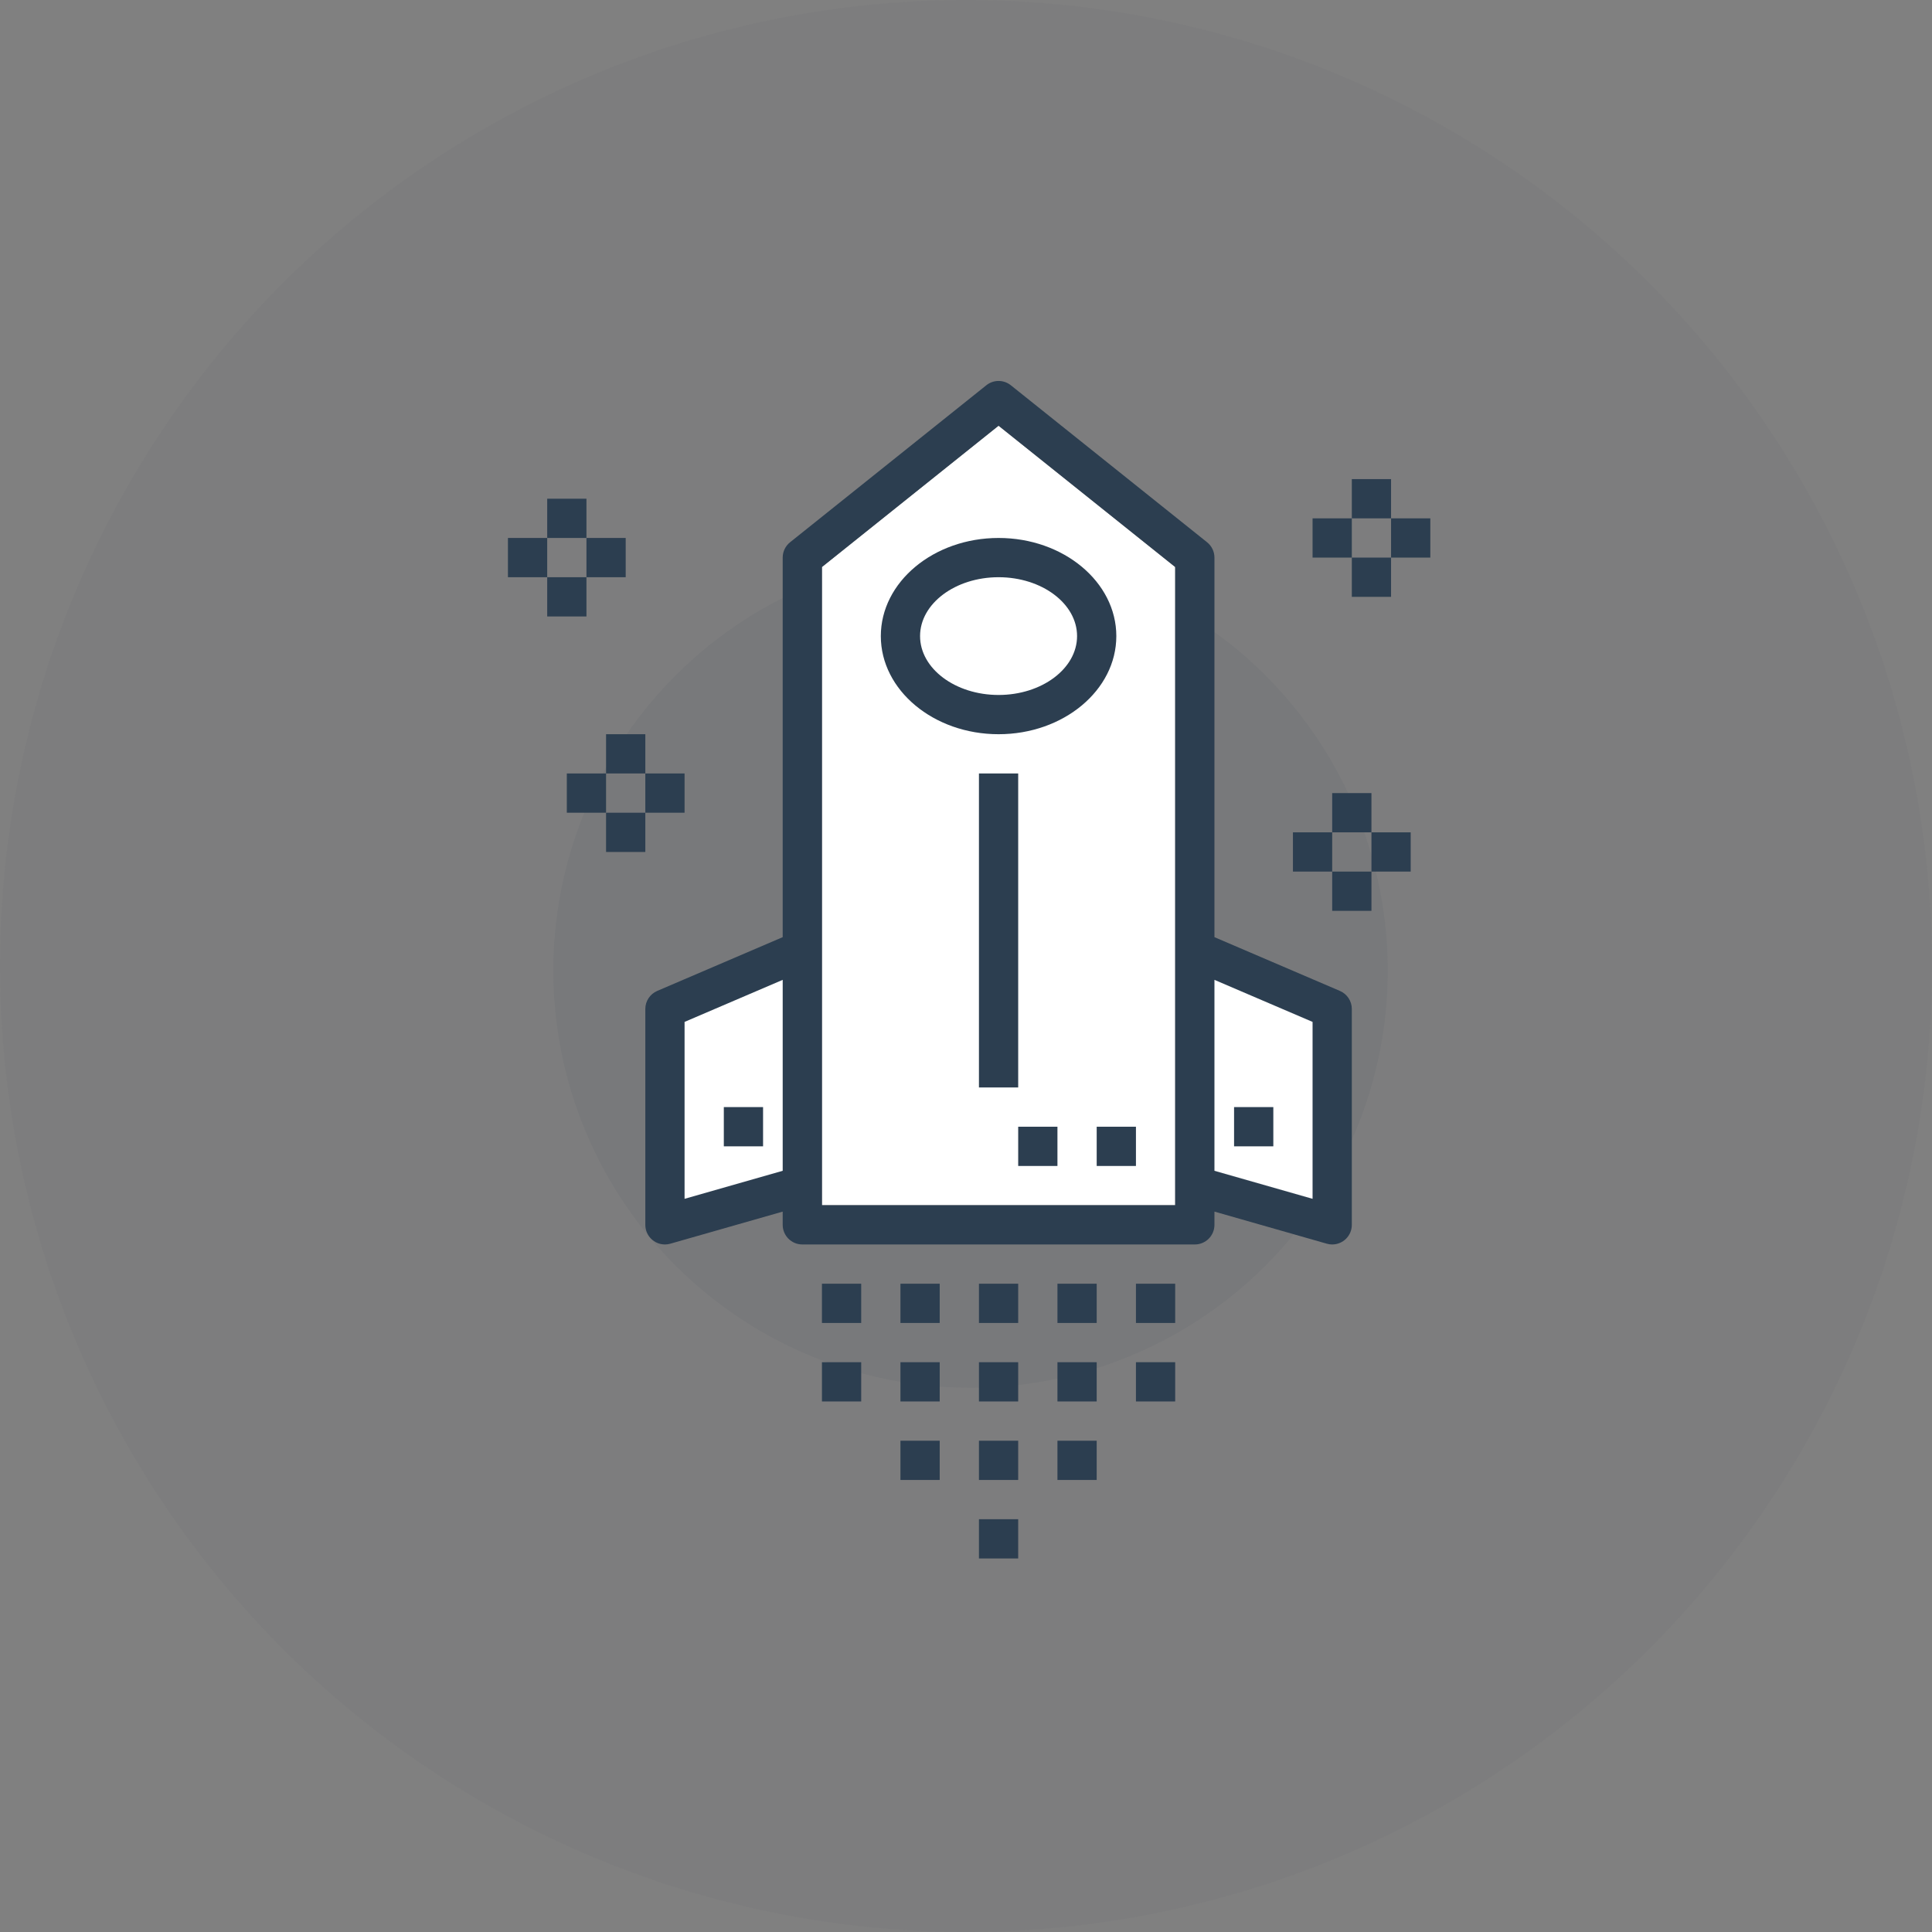 <?xml version="1.0" encoding="UTF-8"?>
<svg width="213px" height="213px" viewBox="0 0 213 213" version="1.1" xmlns="http://www.w3.org/2000/svg" xmlns:xlink="http://www.w3.org/1999/xlink">
    <rect x="0" y="0" width="213" height="213" fill="#808080" stroke="none"/>
    <!-- Generator: sketchtool 52.6 (67491) - http://www.bohemiancoding.com/sketch -->
    <title>8E508264-F0CC-4D70-BD1F-194943D5EB1E</title>
    <desc>Created with sketchtool.</desc>
    <g id="Finance" stroke="none" stroke-width="1" fill="none" fill-rule="evenodd">
        <g id="Home---Grey" transform="translate(-927, -6530)">
            <g id="Selling-point-Copy-2" transform="translate(0, 6212)">
                <g id="Price-2" transform="translate(251, 268)">
                    <g id="Group-3-Copy" transform="translate(626, 0)">
                        <g id="Group-55" transform="translate(50, 50)">
                            <g id="Group-13" fill="#2C3E50">
                                <circle id="Oval-3" opacity="0.03" cx="106.5" cy="106.5" r="106.5"></circle>
                                <circle id="Oval-3-Copy" opacity="0.07" cx="107" cy="107" r="46"></circle>
                            </g>
                            <g id="Group-52" transform="translate(56, 42)">
                                <g id="960215">
                                    <g id="Group" transform="translate(17.309, 4.178)" fill="#FFFFFF">
                                        <ellipse id="Oval" fill-rule="nonzero" cx="36.782" cy="23.949" rx="10.818" ry="8.654"></ellipse>
                                        <polygon id="Shape" fill-rule="nonzero" points="58.418 58.567 58.418 84.531 73.563 88.858 73.563 65.058"></polygon>
                                        <polygon id="Shape" fill-rule="nonzero" points="0 65.058 0 88.858 15.146 84.531 15.146 58.567"></polygon>
                                        <polygon id="Path-Copy-4" points="56.254 86.695 17.309 86.695 17.309 16.333 36.782 0.755 56.254 16.333"></polygon>
                                        <path d="M36.782,30.44 C32.009,30.44 28.127,27.528 28.127,23.949 C28.127,20.371 32.009,17.459 36.782,17.459 C41.555,17.459 45.436,20.371 45.436,23.949 C45.436,27.528 41.555,30.44 36.782,30.44 Z" id="Path-Copy-5"></path>
                                    </g>
                                    <g id="Group" fill="#2C3E50" fill-rule="nonzero">
                                        <polygon id="Shape" points="51.927 99.528 56.254 99.528 56.254 103.855 51.927 103.855 51.927 99.528"></polygon>
                                        <polygon id="Shape" points="60.582 99.528 64.909 99.528 64.909 103.855 60.582 103.855"></polygon>
                                        <polygon id="Shape" points="69.236 99.528 73.563 99.528 73.563 103.855 69.236 103.855"></polygon>
                                        <polygon id="Shape" points="69.236 108.182 73.563 108.182 73.563 112.509 69.236 112.509"></polygon>
                                        <polygon id="Shape" points="60.582 108.182 64.909 108.182 64.909 112.509 60.582 112.509"></polygon>
                                        <polygon id="Shape" points="60.582 116.837 64.909 116.837 64.909 121.164 60.582 121.164"></polygon>
                                        <polygon id="Shape" points="43.273 99.528 47.6 99.528 47.6 103.855 43.273 103.855"></polygon>
                                        <polygon id="Shape" points="34.618 99.528 38.946 99.528 38.946 103.855 34.618 103.855"></polygon>
                                        <polygon id="Shape" points="34.618 108.182 38.946 108.182 38.946 112.509 34.618 112.509"></polygon>
                                        <polygon id="Shape" points="43.273 108.182 47.6 108.182 47.6 112.509 43.273 112.509"></polygon>
                                        <polygon id="Shape" points="43.273 116.837 47.6 116.837 47.6 121.164 43.273 121.164"></polygon>
                                        <polygon id="Shape" points="51.927 108.182 56.254 108.182 56.254 112.509 51.927 112.509 51.927 108.182"></polygon>
                                        <polygon id="Shape" points="51.927 116.837 56.254 116.837 56.254 121.164 51.927 121.164 51.927 116.837"></polygon>
                                        <polygon id="Shape" points="51.927 125.491 56.254 125.491 56.254 129.818 51.927 129.818 51.927 125.491"></polygon>
                                        <path d="M54.091,17.31 C46.931,17.31 41.109,22.163 41.109,28.128 C41.109,34.093 46.931,38.946 54.091,38.946 C61.25,38.946 67.073,34.093 67.073,28.128 C67.073,22.163 61.25,17.31 54.091,17.31 Z M54.091,34.619 C49.318,34.619 45.436,31.707 45.436,28.128 C45.436,24.549 49.318,21.637 54.091,21.637 C58.864,21.637 62.745,24.549 62.745,28.128 C62.745,31.707 58.864,34.619 54.091,34.619 Z" id="Shape"></path>
                                        <path d="M91.725,67.248 L77.891,61.32 L77.891,19.473 C77.891,18.816 77.593,18.194 77.08,17.784 L55.443,0.475 C54.653,-0.158 53.529,-0.158 52.739,0.475 L31.103,17.784 C30.59,18.194 30.291,18.816 30.291,19.473 L30.291,61.32 L16.457,67.248 C15.662,67.589 15.146,68.371 15.146,69.237 L15.146,93.037 C15.146,94.232 16.115,95.2 17.31,95.2 C17.51,95.2 17.71,95.172 17.902,95.116 L30.291,91.578 L30.291,93.037 C30.291,94.232 31.26,95.2 32.455,95.2 L75.727,95.2 C76.922,95.2 77.891,94.232 77.891,93.037 L77.891,91.578 L90.28,95.116 C90.472,95.172 90.672,95.2 90.873,95.2 C92.068,95.2 93.036,94.232 93.036,93.037 L93.036,69.237 C93.036,68.371 92.52,67.589 91.725,67.248 Z M19.473,90.168 L19.473,70.663 L30.291,66.028 L30.291,87.078 L19.473,90.168 Z M73.563,90.873 L34.618,90.873 L34.618,20.512 L54.091,4.934 L73.563,20.512 L73.563,90.873 Z M88.709,90.168 L77.891,87.078 L77.891,66.028 L88.709,70.663 L88.709,90.168 Z" id="Shape"></path>
                                        <polygon id="Shape" points="64.909 82.219 69.236 82.219 69.236 86.546 64.909 86.546"></polygon>
                                        <polygon id="Shape" points="56.254 82.219 60.582 82.219 60.582 86.546 56.254 86.546"></polygon>
                                        <polygon id="Shape" points="23.8 80.055 28.127 80.055 28.127 84.382 23.8 84.382"></polygon>
                                        <polygon id="Shape" points="4.328 12.983 8.655 12.983 8.655 17.31 4.328 17.31"></polygon>
                                        <polygon id="Shape" points="8.655 17.31 12.982 17.31 12.982 21.637 8.655 21.637"></polygon>
                                        <polygon id="Shape" points="4.328 21.637 8.655 21.637 8.655 25.964 4.328 25.964"></polygon>
                                        <polygon id="Shape" points="0 17.31 4.328 17.31 4.328 21.637 0 21.637 0 17.31"></polygon>
                                        <polygon id="Shape" points="93.036 10.819 97.363 10.819 97.363 15.146 93.036 15.146"></polygon>
                                        <polygon id="Shape" points="97.363 15.146 101.691 15.146 101.691 19.473 97.363 19.473"></polygon>
                                        <polygon id="Shape" points="93.036 19.473 97.363 19.473 97.363 23.801 93.036 23.801"></polygon>
                                        <polygon id="Shape" points="88.709 15.146 93.036 15.146 93.036 19.473 88.709 19.473"></polygon>
                                        <polygon id="Shape" points="90.872 45.437 95.2 45.437 95.2 49.764 90.872 49.764"></polygon>
                                        <polygon id="Shape" points="95.2 49.764 99.527 49.764 99.527 54.091 95.2 54.091"></polygon>
                                        <polygon id="Shape" points="90.872 54.091 95.2 54.091 95.2 58.419 90.872 58.419"></polygon>
                                        <polygon id="Shape" points="86.545 49.764 90.872 49.764 90.872 54.091 86.545 54.091"></polygon>
                                        <polygon id="Shape" points="10.818 38.946 15.146 38.946 15.146 43.273 10.818 43.273"></polygon>
                                        <polygon id="Shape" points="15.146 43.273 19.473 43.273 19.473 47.601 15.146 47.601"></polygon>
                                        <polygon id="Shape" points="10.818 47.601 15.146 47.601 15.146 51.928 10.818 51.928"></polygon>
                                        <polygon id="Shape" points="6.491 43.273 10.818 43.273 10.818 47.601 6.491 47.601"></polygon>
                                        <polygon id="Shape" points="80.054 80.055 84.382 80.055 84.382 84.382 80.054 84.382"></polygon>
                                        <polygon id="Shape" points="51.927 43.273 56.254 43.273 56.254 77.891 51.927 77.891 51.927 43.273"></polygon>
                                    </g>
                                </g>
                            </g>
                        </g>
                    </g>
                </g>
            </g>
        </g>
    </g>
</svg>